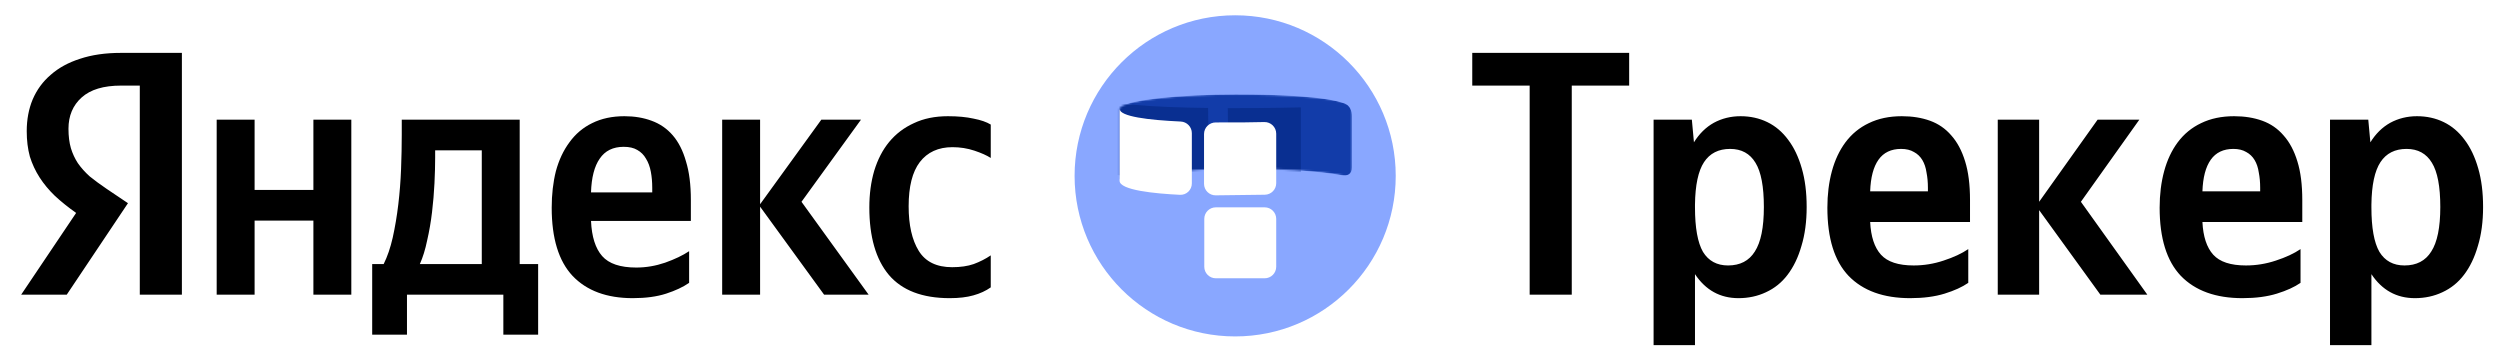 <svg width="1268" height="183" viewBox="0 0 1268 183" fill="none" xmlns="http://www.w3.org/2000/svg">
<path d="M272.942 169.753H255.297V149.461H206.419V169.753H188.774V133.933H194.597C196.478 130.169 198.008 125.699 199.186 120.523C200.362 115.229 201.303 109.641 202.008 103.76C202.713 97.878 203.184 91.878 203.42 85.761C203.655 79.644 203.772 73.821 203.772 68.293V60.705H263.59V133.933H272.942V169.753ZM70.904 43.413H61.375C52.553 43.413 45.906 45.413 41.436 49.412C36.966 53.412 34.731 58.705 34.731 65.293C34.731 69.057 35.143 72.351 35.966 75.174C36.79 77.88 37.966 80.409 39.495 82.762C41.142 85.114 43.142 87.35 45.495 89.467C47.965 91.467 50.847 93.584 54.141 95.819L64.904 103.054L33.849 149.461H10.733L38.613 107.995C34.613 105.171 31.025 102.289 27.849 99.348C24.791 96.407 22.203 93.29 20.085 89.996C17.968 86.702 16.321 83.174 15.145 79.409C14.086 75.527 13.557 71.234 13.557 66.528C13.557 60.646 14.556 55.294 16.556 50.471C18.674 45.53 21.732 41.354 25.732 37.943C29.732 34.414 34.672 31.708 40.554 29.826C46.553 27.826 53.435 26.826 61.199 26.826H92.255V149.461H70.904V43.413ZM299.764 112.053C300.115 120.052 301.998 125.993 305.409 129.875C308.821 133.756 314.586 135.698 322.702 135.698C327.642 135.698 332.524 134.874 337.348 133.227C342.288 131.463 346.347 129.522 349.523 127.404V143.462C346.464 145.579 342.581 147.402 337.877 148.931C333.172 150.461 327.525 151.225 320.938 151.225C307.763 151.225 297.586 147.461 290.411 139.932C283.353 132.404 279.824 120.875 279.824 105.348C279.824 98.642 280.529 92.467 281.941 86.82C283.471 81.174 285.764 76.292 288.823 72.175C291.882 67.94 295.705 64.705 300.293 62.47C304.997 60.117 310.468 58.941 316.703 58.941C321.76 58.941 326.349 59.705 330.466 61.234C334.701 62.764 338.288 65.234 341.229 68.645C344.169 72.057 346.406 76.468 347.935 81.879C349.582 87.173 350.404 93.702 350.404 101.466V112.053H299.764ZM178.187 60.705V149.461H158.954V111.876H129.133V149.461H109.9V60.705H129.133V96.349H158.954V60.705H178.187ZM385.52 104.818V149.461H366.285V60.705H385.52V103.583L416.574 60.705H436.69L406.516 102.348L440.573 149.461H417.986L385.52 104.818ZM481.685 151.225C467.805 151.225 457.512 147.285 450.807 139.403C444.218 131.521 440.925 120.111 440.925 105.171C440.925 98.466 441.749 92.29 443.396 86.644C445.159 80.879 447.689 75.998 450.982 71.998C454.395 67.881 458.571 64.705 463.511 62.47C468.451 60.117 474.216 58.941 480.804 58.941C485.861 58.941 490.214 59.352 493.86 60.176C497.507 60.882 500.39 61.882 502.508 63.175V80.115C500.508 78.821 497.743 77.586 494.214 76.409C490.684 75.233 486.979 74.645 483.097 74.645C475.921 74.645 470.393 77.174 466.511 82.232C462.746 87.173 460.864 94.643 460.864 104.642C460.864 114.17 462.57 121.699 465.982 127.228C469.393 132.757 475.04 135.521 482.921 135.521C487.156 135.521 490.802 134.992 493.86 133.933C497.037 132.757 499.92 131.286 502.508 129.522V145.755C500.037 147.52 497.095 148.873 493.685 149.814C490.391 150.755 486.391 151.225 481.685 151.225ZM244.357 76.233H220.712V79.939C220.712 83.82 220.594 88.173 220.36 92.996C220.124 97.819 219.712 102.701 219.124 107.642C218.536 112.582 217.713 117.346 216.654 121.934C215.713 126.522 214.477 130.522 212.949 133.933H244.357V76.233ZM316.35 74.468C310.939 74.468 306.88 76.468 304.174 80.468C301.469 84.35 299.998 90.055 299.764 97.584H330.818V95.29C330.818 92.349 330.584 89.643 330.113 87.173C329.642 84.585 328.818 82.35 327.642 80.468C326.583 78.586 325.112 77.115 323.231 76.056C321.467 74.998 319.172 74.468 316.35 74.468Z" fill="black"/>
<path d="M626.472 170.635C671.45 170.635 707.912 134.173 707.912 89.195C707.912 44.217 671.45 7.755 626.472 7.755C581.494 7.755 545.032 44.217 545.032 89.195C545.032 134.173 581.494 170.635 626.472 170.635Z" fill="#89A7FF"/>
<mask id="mask0_2687_13134" style="mask-type:alpha" maskUnits="userSpaceOnUse" x="567" y="47" width="119" height="44">
<path d="M685.674 90.93C685.676 90.952 685.677 90.963 685.677 90.963C685.676 90.952 685.676 90.941 685.674 90.93C685.645 89.963 685.682 68.108 685.677 54.73C685.677 49.605 653.18 47.891 626.76 47.891C600.341 47.891 567.844 50.696 567.844 55.38V90.963C567.844 90.963 600.341 85.345 626.76 85.345C653.083 85.345 685.36 87.919 685.674 90.93Z" fill="#123CA9"/>
</mask>
<g mask="url(#mask0_2687_13134)">
<path d="M685.677 58.987C685.676 67.739 685.663 78.429 685.663 84.963C685.663 88.255 683.486 89.459 680.255 88.829C669.915 86.813 646.64 85.345 626.76 85.345C600.341 85.345 567.844 90.963 567.844 90.963V55.38C567.844 50.696 600.341 47.891 626.76 47.891C649.15 47.891 672.684 48.97 682.073 52.547C684.643 53.527 685.677 56.236 685.677 58.987Z" fill="#123CA9"/>
<g filter="url(#filter0_f_2687_13134)">
<path d="M623.317 101.852L623.402 108.542H623.31V147.078H659.799V101.391L623.317 101.852ZM659.799 54.456C659.799 54.456 642.89 54.913 622.722 54.843L623.191 91.877C623.199 91.877 623.206 91.879 623.214 91.879L659.799 91.416V54.456ZM555.982 84.393C555.982 90.05 594.425 91.431 613.213 91.769L612.744 54.763C585.278 54.413 555.982 52.877 555.982 47.908V84.393Z" fill="#092F91"/>
</g>
</g>
<path fill-rule="evenodd" clip-rule="evenodd" d="M610.81 135.292C610.81 138.524 613.429 141.144 616.661 141.144H641.445C644.678 141.144 647.297 138.524 647.297 135.292V111.015C647.297 107.783 644.678 105.163 641.445 105.163H616.661C613.429 105.163 610.81 107.783 610.81 111.015V135.292ZM604.504 93.018C604.504 96.316 601.785 98.969 598.492 98.809C585.751 98.193 567.848 96.472 567.848 91.668V55.182C567.848 59.109 582.463 60.893 598.837 61.641C601.994 61.785 604.504 64.368 604.504 67.528V93.018ZM616.651 62.1C613.376 62.072 610.687 64.707 610.687 67.981V93.226C610.687 96.487 613.353 99.119 616.614 99.078L641.52 98.763C644.722 98.722 647.297 96.114 647.297 92.911V67.799C647.297 64.484 644.554 61.824 641.241 61.902C635.586 62.036 626.549 62.185 616.651 62.1Z" fill="white"/>
<path d="M746.73 26.826H826.312V43.413H797.197V149.461H775.845V43.413H746.73V26.826ZM859.168 72.175C861.873 67.822 865.227 64.528 869.226 62.293C873.343 60.058 877.873 58.941 882.813 58.941C887.753 58.941 892.283 59.941 896.4 61.94C900.516 63.94 904.046 66.94 906.988 70.939C909.927 74.821 912.222 79.644 913.869 85.409C915.516 91.055 916.338 97.584 916.338 104.995C916.338 112.406 915.457 118.993 913.692 124.757C912.045 130.522 909.693 135.403 906.634 139.403C903.692 143.285 900.047 146.226 895.693 148.226C891.459 150.225 886.813 151.225 881.754 151.225C872.46 151.225 865.11 147.167 859.697 139.05V175.046H838.7V60.705H858.109L859.168 72.175ZM876.461 134.639C882.578 134.639 887.106 132.286 890.048 127.581C893.105 122.875 894.635 115.347 894.635 104.995C894.635 94.643 893.224 87.173 890.4 82.585C887.577 77.88 883.284 75.527 877.519 75.527C871.638 75.527 867.227 77.762 864.285 82.232C861.344 86.702 859.816 93.878 859.697 103.76V105.171C859.697 115.523 861.051 123.052 863.756 127.757C866.579 132.345 870.814 134.639 876.461 134.639ZM948.548 112.582C948.9 119.993 950.724 125.522 954.017 129.169C957.311 132.816 962.84 134.639 970.603 134.639C975.78 134.639 980.839 133.815 985.779 132.168C990.836 130.522 995.012 128.581 998.307 126.345V143.462C995.249 145.579 991.248 147.402 986.308 148.931C981.368 150.461 975.545 151.225 968.839 151.225C955.311 151.225 944.901 147.461 937.607 139.932C930.431 132.404 926.844 120.875 926.844 105.348C926.844 98.642 927.608 92.467 929.137 86.82C930.667 81.174 932.96 76.292 936.019 72.175C939.195 67.94 943.135 64.705 947.841 62.47C952.664 60.117 958.252 58.941 964.604 58.941C969.898 58.941 974.662 59.705 978.897 61.234C983.132 62.764 986.72 65.234 989.66 68.645C992.719 72.057 995.071 76.468 996.719 81.879C998.366 87.173 999.189 93.702 999.189 101.466V112.582H948.548ZM964.251 75.527C959.194 75.527 955.369 77.35 952.783 80.997C950.194 84.644 948.782 89.996 948.548 97.054H977.838V95.29C977.838 92.467 977.602 89.879 977.133 87.526C976.78 85.056 976.074 82.938 975.016 81.174C973.957 79.409 972.545 78.056 970.781 77.115C969.015 76.056 966.839 75.527 964.251 75.527ZM1034.25 106.583V149.461H1013.26V60.705H1034.25V102.348L1063.9 60.705H1085.07L1055.43 102.348L1089.13 149.461H1065.31L1034.25 106.583ZM1117.07 112.582C1117.43 119.993 1119.25 125.522 1122.54 129.169C1125.84 132.816 1131.37 134.639 1139.13 134.639C1144.31 134.639 1149.36 133.815 1154.31 132.168C1159.36 130.522 1163.54 128.581 1166.83 126.345V143.462C1163.77 145.579 1159.77 147.402 1154.83 148.931C1149.89 150.461 1144.07 151.225 1137.37 151.225C1123.84 151.225 1113.43 147.461 1106.13 139.932C1098.96 132.404 1095.37 120.875 1095.37 105.348C1095.37 98.642 1096.13 92.467 1097.66 86.82C1099.19 81.174 1101.49 76.292 1104.55 72.175C1107.72 67.94 1111.66 64.705 1116.37 62.47C1121.19 60.117 1126.78 58.941 1133.13 58.941C1138.42 58.941 1143.19 59.705 1147.42 61.234C1151.66 62.764 1155.25 65.234 1158.19 68.645C1161.25 72.057 1163.6 76.468 1165.24 81.879C1166.89 87.173 1167.72 93.702 1167.72 101.466V112.582H1117.07ZM1132.78 75.527C1127.72 75.527 1123.9 77.35 1121.31 80.997C1118.72 84.644 1117.31 89.996 1117.07 97.054H1146.36V95.29C1146.36 92.467 1146.13 89.879 1145.66 87.526C1145.31 85.056 1144.6 82.938 1143.54 81.174C1142.48 79.409 1141.07 78.056 1139.31 77.115C1137.54 76.056 1135.37 75.527 1132.78 75.527ZM1202.25 72.175C1204.96 67.822 1208.31 64.528 1212.31 62.293C1216.43 60.058 1220.96 58.941 1225.9 58.941C1230.84 58.941 1235.37 59.941 1239.48 61.94C1243.6 63.94 1247.13 66.94 1250.07 70.939C1253.01 74.821 1255.31 79.644 1256.95 85.409C1258.6 91.055 1259.42 97.584 1259.42 104.995C1259.42 112.406 1258.54 118.993 1256.78 124.757C1255.13 130.522 1252.78 135.403 1249.72 139.403C1246.78 143.285 1243.13 146.226 1238.78 148.226C1234.54 150.225 1229.9 151.225 1224.84 151.225C1215.54 151.225 1208.19 147.167 1202.78 139.05V175.046H1181.78V60.705H1201.19L1202.25 72.175ZM1219.54 134.639C1225.66 134.639 1230.19 132.286 1233.13 127.581C1236.19 122.875 1237.72 115.347 1237.72 104.995C1237.72 94.643 1236.31 87.173 1233.48 82.585C1230.66 77.88 1226.37 75.527 1220.6 75.527C1214.72 75.527 1210.31 77.762 1207.37 82.232C1204.43 86.702 1202.9 93.878 1202.78 103.76V105.171C1202.78 115.523 1204.13 123.052 1206.84 127.757C1209.66 132.345 1213.9 134.639 1219.54 134.639Z" fill="black"/>
<defs>
<filter id="filter0_f_2687_13134" x="551.377" y="43.302" width="113.028" height="108.381" filterUnits="userSpaceOnUse" color-interpolation-filters="sRGB">
<feFlood flood-opacity="0" result="BackgroundImageFix"/>
<feBlend mode="normal" in="SourceGraphic" in2="BackgroundImageFix" result="shape"/>
<feGaussianBlur stdDeviation="2.303" result="effect1_foregroundBlur_2687_13134"/>
</filter>
</defs>
</svg>
